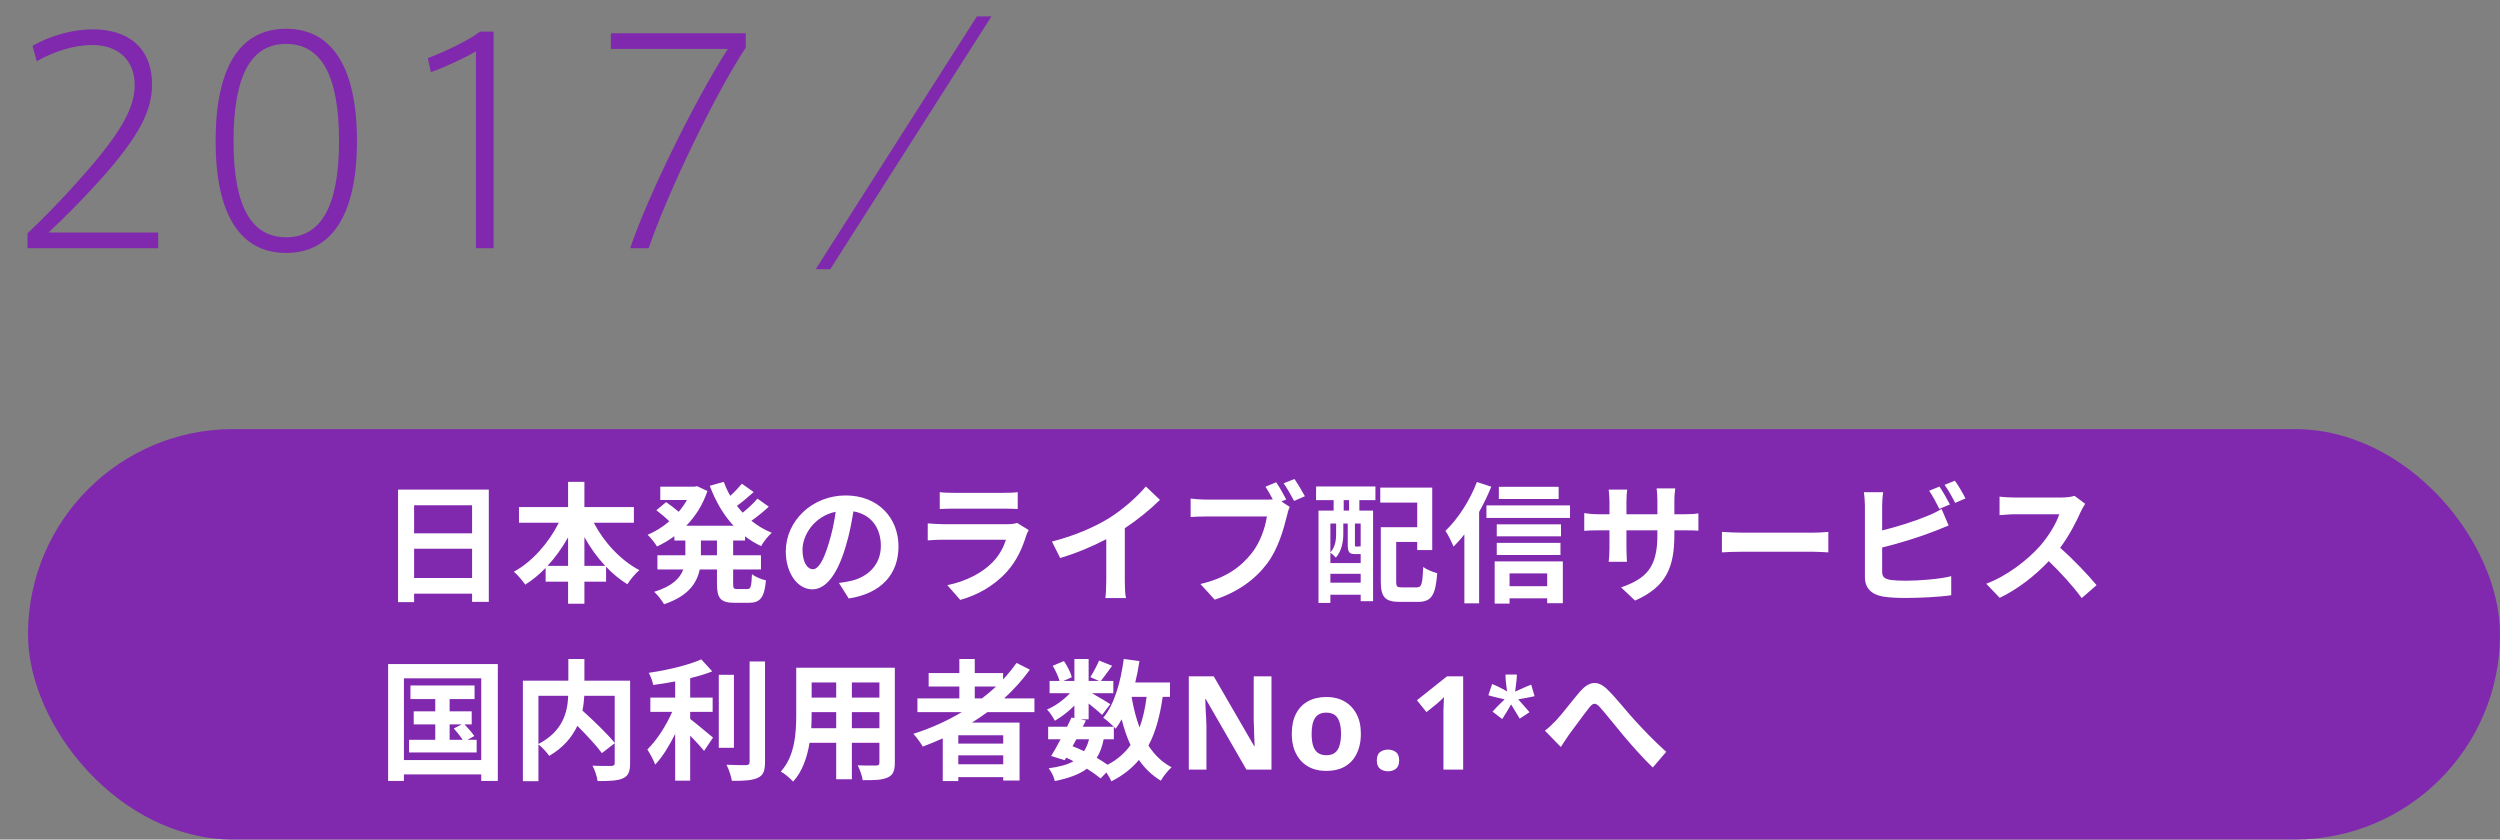 <svg width="268" height="90" viewBox="0 0 268 90" fill="none" xmlns="http://www.w3.org/2000/svg">
<rect x="0" y="0" width="268" height="90" fill="#808080" stroke="none"/>
<rect x="3" y="46" width="265" height="44" rx="22" fill="#8028AE"/>
<path d="M44.392 61.96H50.608V58.824H44.392V61.96ZM50.608 54.162H44.392V57.172H50.608V54.162ZM42.67 52.482H52.4V64.522H50.608V63.64H44.392V64.55H42.67V52.482ZM62.648 60.658H64.874C64.034 59.762 63.278 58.712 62.648 57.578V60.658ZM58.7 60.658H60.898V57.606C60.268 58.726 59.526 59.762 58.7 60.658ZM67.954 56.038H63.656C64.748 58.138 66.54 60.07 68.542 61.12C68.122 61.456 67.548 62.156 67.254 62.632C66.442 62.128 65.672 61.498 64.972 60.756V62.352H62.648V64.718H60.898V62.352H58.49V60.882C57.818 61.582 57.076 62.184 56.306 62.674C56.012 62.254 55.48 61.61 55.088 61.288C57.062 60.21 58.826 58.194 59.904 56.038H55.634V54.358H60.898V51.656H62.648V54.358H67.954V56.038ZM76.858 59.524V57.942H75.136V59.524H76.858ZM79.868 57.942H78.594V59.524H81.576V61.05H78.594V62.562C78.594 63.066 78.65 63.15 79.042 63.15H80.12C80.484 63.15 80.554 62.87 80.61 61.554C80.96 61.834 81.632 62.114 82.108 62.212C81.94 64.06 81.506 64.62 80.274 64.62H78.748C77.236 64.62 76.858 64.13 76.858 62.576V61.05H75.01C74.702 62.52 73.778 63.906 71.188 64.774C70.978 64.396 70.474 63.752 70.124 63.444C72.056 62.856 72.896 61.988 73.246 61.05H70.474V59.524H73.47V57.942H72.294V57.48C71.706 57.914 71.076 58.278 70.432 58.586C70.208 58.208 69.746 57.634 69.424 57.326C70.236 56.99 71.034 56.5 71.748 55.884C71.384 55.52 70.824 55.044 70.362 54.694L71.412 53.826C71.832 54.12 72.364 54.526 72.756 54.862C73.092 54.47 73.386 54.05 73.638 53.602H70.782V52.174H74.436L74.73 52.118L75.836 52.636C75.346 54.106 74.548 55.352 73.568 56.36H78.636C77.544 55.184 76.704 53.728 76.088 52.076L77.586 51.656C77.782 52.174 78.006 52.678 78.286 53.154C78.748 52.734 79.21 52.244 79.532 51.852L80.792 52.748C80.218 53.266 79.574 53.812 79 54.232C79.196 54.484 79.406 54.722 79.616 54.96C80.19 54.498 80.806 53.924 81.198 53.448L82.416 54.316C81.842 54.848 81.17 55.394 80.554 55.828C81.212 56.36 81.94 56.794 82.738 57.116C82.346 57.438 81.842 58.096 81.59 58.544C80.974 58.25 80.4 57.9 79.868 57.494V57.942ZM96.318 58.572C96.318 61.526 94.512 63.612 90.984 64.158L89.934 62.492C90.466 62.436 90.858 62.352 91.236 62.268C93.028 61.848 94.428 60.56 94.428 58.516C94.428 56.584 93.378 55.142 91.488 54.82C91.292 56.01 91.054 57.298 90.648 58.614C89.808 61.442 88.604 63.178 87.078 63.178C85.524 63.178 84.236 61.47 84.236 59.104C84.236 55.87 87.036 53.112 90.662 53.112C94.134 53.112 96.318 55.52 96.318 58.572ZM86.028 58.922C86.028 60.336 86.588 61.022 87.134 61.022C87.722 61.022 88.268 60.14 88.842 58.25C89.164 57.214 89.43 56.024 89.584 54.862C87.274 55.338 86.028 57.382 86.028 58.922ZM100.742 52.762C101.134 52.818 101.722 52.832 102.198 52.832H107.588C108.022 52.832 108.708 52.818 109.1 52.762V54.568C108.722 54.54 108.064 54.526 107.56 54.526H102.198C101.75 54.526 101.148 54.54 100.742 54.568V52.762ZM110.276 56.822C110.178 57.004 110.066 57.256 110.01 57.41C109.59 58.768 108.988 60.126 107.938 61.288C106.524 62.856 104.732 63.808 102.94 64.312L101.554 62.73C103.654 62.296 105.334 61.372 106.398 60.28C107.154 59.51 107.588 58.642 107.84 57.858H101.078C100.742 57.858 100.042 57.872 99.454 57.928V56.108C100.042 56.15 100.644 56.192 101.078 56.192H108.008C108.456 56.192 108.834 56.136 109.03 56.052L110.276 56.822ZM112.768 58.054C115.274 57.41 117.332 56.5 118.886 55.548C120.328 54.652 121.924 53.252 122.834 52.146L124.346 53.588C123.282 54.638 121.938 55.73 120.58 56.626V62.282C120.58 62.898 120.608 63.766 120.706 64.116H118.494C118.55 63.78 118.592 62.898 118.592 62.282V57.802C117.15 58.558 115.372 59.314 113.65 59.818L112.768 58.054ZM136.806 51.698C137.17 52.23 137.632 53.042 137.884 53.546L137.366 53.756L138.262 54.344C138.122 54.61 138.024 55.016 137.954 55.31C137.618 56.682 137.016 58.852 135.84 60.406C134.58 62.086 132.718 63.472 130.212 64.284L128.686 62.604C131.458 61.96 133.04 60.742 134.174 59.314C135.098 58.152 135.63 56.57 135.812 55.366H129.302C128.658 55.366 128 55.394 127.636 55.422V53.448C128.042 53.504 128.84 53.56 129.302 53.56H135.784C135.952 53.56 136.19 53.56 136.442 53.532C136.204 53.07 135.924 52.58 135.658 52.174L136.806 51.698ZM138.766 51.348C139.116 51.852 139.62 52.706 139.886 53.196L138.724 53.7C138.416 53.126 137.982 52.328 137.604 51.81L138.766 51.348ZM144.618 54.736V53.616H144.044V54.736H144.618ZM145.864 58.6V56.122H145.248V58.39C145.248 58.572 145.262 58.586 145.36 58.586H145.612C145.738 58.586 145.766 58.586 145.794 58.544C145.808 58.558 145.836 58.586 145.864 58.6ZM142.616 62.464H145.864V61.512H142.616V62.464ZM143.232 56.122H142.616V59.216C143.162 58.614 143.232 57.844 143.232 57.214V56.122ZM145.738 59.398H145.262C144.66 59.398 144.478 59.216 144.478 58.39V56.122H144.002V57.228C144.002 58.012 143.848 59.048 143.204 59.776C143.078 59.636 142.798 59.37 142.616 59.258V60.364H145.864V59.398H145.738ZM141.076 53.616L141.09 52.146H147.446V53.616H145.724V54.736H147.194V64.452H145.864V63.752H142.616V64.634H141.342V54.736H142.966V53.616H141.076ZM150.302 62.968H151.87C152.402 62.968 152.486 62.632 152.57 60.784C152.934 61.05 153.634 61.344 154.068 61.442C153.9 63.808 153.452 64.522 152.01 64.522H150.064C148.51 64.522 148.02 64.046 148.02 62.324V56.514H151.926V53.882H147.964V52.272H153.536V58.964H151.926V58.096H149.672V62.31C149.672 62.898 149.756 62.968 150.302 62.968ZM167.088 52.188V53.49H160.676V52.188H167.088ZM158.324 51.67L159.864 52.174C159.5 53.07 159.066 53.994 158.562 54.876V64.676H156.98V57.284C156.602 57.774 156.21 58.208 155.818 58.6C155.664 58.208 155.23 57.298 154.95 56.906C156.28 55.646 157.568 53.658 158.324 51.67ZM165.856 61.47H161.824V62.842H165.856V61.47ZM160.228 64.704V60.182H167.536V64.662H165.856V64.144H161.824V64.704H160.228ZM160.452 59.496V58.194H167.284V59.496H160.452ZM167.34 56.206V57.494H160.452V56.206H167.34ZM159.346 54.176H168.306V55.52H159.346V54.176ZM179.492 57.312C179.492 60.784 178.652 62.898 175.278 64.382L173.78 62.968C176.482 62.03 177.672 60.826 177.672 57.382V56.85H174.354V58.754C174.354 59.37 174.396 59.944 174.41 60.224H172.45C172.492 59.944 172.534 59.384 172.534 58.754V56.85H171.344C170.644 56.85 170.14 56.878 169.832 56.906V55.002C170.07 55.044 170.644 55.128 171.344 55.128H172.534V53.742C172.534 53.336 172.492 52.902 172.45 52.482H174.438C174.396 52.748 174.354 53.196 174.354 53.742V55.128H177.672V53.658C177.672 53.098 177.63 52.636 177.588 52.356H179.59C179.548 52.636 179.492 53.098 179.492 53.658V55.128H180.528C181.27 55.128 181.69 55.1 182.068 55.03V56.892C181.76 56.864 181.27 56.85 180.528 56.85H179.492V57.312ZM184.588 57.018C185.092 57.06 186.114 57.102 186.842 57.102H194.36C195.018 57.102 195.634 57.046 195.998 57.018V59.216C195.662 59.202 194.948 59.146 194.36 59.146H186.842C186.044 59.146 185.106 59.174 184.588 59.216V57.018ZM207.912 52.16C208.262 52.678 208.766 53.56 209.032 54.078L207.898 54.554C207.618 53.98 207.184 53.154 206.806 52.608L207.912 52.16ZM209.564 51.53C209.942 52.048 210.46 52.944 210.698 53.434L209.592 53.91C209.298 53.322 208.85 52.51 208.458 51.978L209.564 51.53ZM201.878 52.762C201.808 53.182 201.766 53.826 201.766 54.218V56.864C203.418 56.458 205.364 55.842 206.61 55.31C207.114 55.114 207.59 54.89 208.136 54.554L208.892 56.332C208.346 56.556 207.716 56.822 207.254 56.99C205.84 57.55 203.586 58.25 201.766 58.698V61.288C201.766 61.89 202.046 62.044 202.676 62.17C203.096 62.226 203.67 62.254 204.3 62.254C205.756 62.254 208.024 62.072 209.172 61.764V63.808C207.856 64.004 205.728 64.102 204.188 64.102C203.278 64.102 202.438 64.046 201.836 63.948C200.618 63.724 199.918 63.052 199.918 61.848V54.218C199.918 53.91 199.876 53.182 199.806 52.762H201.878ZM223.536 54.008C223.424 54.162 223.172 54.596 223.046 54.876C222.57 55.968 221.786 57.466 220.848 58.726C222.234 59.93 223.928 61.722 224.754 62.73L223.158 64.116C222.248 62.856 220.946 61.428 219.63 60.154C218.146 61.722 216.284 63.178 214.366 64.088L212.924 62.576C215.178 61.736 217.348 60.028 218.664 58.558C219.588 57.508 220.442 56.122 220.75 55.128H216.004C215.416 55.128 214.646 55.212 214.352 55.226V53.238C214.73 53.294 215.584 53.336 216.004 53.336H220.946C221.548 53.336 222.108 53.252 222.388 53.154L223.536 54.008ZM48.2 77.656V79.308H49.6C49.362 78.93 48.97 78.454 48.648 78.09L49.502 77.656H48.2ZM50.118 79.308H51.098V80.666H43.846V79.308H46.66V77.656H44.35V76.256H46.66V74.94H44V73.484H50.874V74.94H48.2V76.256H50.566V77.656H49.796C50.174 78.048 50.622 78.566 50.846 78.902L50.118 79.308ZM43.3 81.478H51.588V72.714H43.3V81.478ZM41.606 71.188H53.366V83.718H51.588V83.018H43.3V83.718H41.606V71.188ZM65.896 74.59H62.634C62.606 75.108 62.55 75.626 62.438 76.172C63.628 77.25 65.126 78.678 65.896 79.644V74.59ZM57.72 74.59V79.756C60.366 78.384 60.842 76.312 60.912 74.59H57.72ZM67.548 72.966V81.814C67.548 82.71 67.366 83.172 66.778 83.438C66.204 83.704 65.308 83.732 64.062 83.732C64.006 83.256 63.754 82.514 63.516 82.08C64.342 82.122 65.28 82.108 65.546 82.108C65.812 82.094 65.896 82.024 65.896 81.772V79.672L64.524 80.736C63.964 79.966 62.914 78.832 61.892 77.81C61.346 78.986 60.408 80.134 58.882 81.03C58.644 80.694 58.126 80.106 57.72 79.798V83.746H56.054V72.966H60.926V70.642H62.648V72.966H67.548ZM73.988 76.312V77.068C74.674 77.586 76.06 78.776 76.438 79.07L75.472 80.498C75.136 80.064 74.548 79.434 73.988 78.86V83.69H72.378V78.678C71.748 79.952 71.006 81.156 70.236 81.968C70.068 81.478 69.662 80.764 69.396 80.344C70.404 79.364 71.426 77.768 72.056 76.312H69.718V74.786H72.378V73.05C71.58 73.204 70.782 73.33 70.026 73.428C69.956 73.064 69.746 72.476 69.55 72.126C71.566 71.832 73.82 71.3 75.178 70.684L76.354 71.972C75.654 72.252 74.842 72.49 73.988 72.7V74.786H76.396V76.312H73.988ZM78.678 72.336V80.162H77.054V72.336H78.678ZM80.358 70.908H82.01V81.688C82.01 82.654 81.814 83.116 81.24 83.382C80.666 83.662 79.728 83.718 78.454 83.704C78.384 83.228 78.132 82.458 77.88 81.982C78.79 82.024 79.686 82.024 79.98 82.024C80.246 82.01 80.358 81.926 80.358 81.674V70.908ZM91.32 78.062H94.274V76.34H91.32V78.062ZM86.966 78.062H89.64V76.34H87.008V76.592C87.008 77.04 86.994 77.544 86.966 78.062ZM89.64 73.162H87.008V74.786H89.64V73.162ZM94.274 74.786V73.162H91.32V74.786H94.274ZM95.926 71.58V81.744C95.926 82.64 95.73 83.088 95.17 83.34C94.596 83.62 93.742 83.648 92.482 83.634C92.426 83.186 92.16 82.472 91.95 82.038C92.734 82.08 93.658 82.066 93.91 82.066C94.176 82.066 94.274 81.982 94.274 81.73V79.63H91.32V83.536H89.64V79.63H86.784C86.532 81.156 86.028 82.696 85.02 83.788C84.754 83.48 84.082 82.906 83.704 82.71C85.23 81.03 85.356 78.538 85.356 76.578V71.58H95.926ZM104.494 73.596V74.87H105.264C105.796 74.464 106.3 74.044 106.776 73.596H104.494ZM107.546 79.714V78.818H102.73V79.714H107.546ZM102.73 81.926H107.546V80.974H102.73V81.926ZM110.892 76.34H105.852C105.306 76.732 104.774 77.096 104.2 77.46H109.296V83.676H107.546V83.312H102.73V83.732H101.064V79.154C100.364 79.462 99.636 79.77 98.922 80.036C98.726 79.672 98.222 79 97.914 78.664C99.748 78.09 101.498 77.292 103.108 76.34H98.348V74.87H102.842V73.596H99.552V72.154H102.842V70.642H104.494V72.154H107.532V72.84C108.064 72.266 108.54 71.678 108.974 71.062L110.402 71.79C109.604 72.896 108.666 73.932 107.644 74.87H110.892V76.34ZM119.404 79.252H118.312C118.158 80.036 117.92 80.694 117.57 81.24C118.004 81.492 118.41 81.744 118.732 81.982C119.768 81.436 120.58 80.736 121.196 79.868C120.804 79.042 120.496 78.118 120.244 77.11C120.048 77.474 119.824 77.81 119.6 78.118C119.544 78.062 119.488 77.992 119.404 77.908V79.252ZM115.386 79.252L114.98 79.994C115.4 80.162 115.806 80.33 116.212 80.526C116.436 80.176 116.618 79.756 116.744 79.252H115.386ZM122.918 74.702H121.308C121.504 75.878 121.784 76.984 122.162 77.992C122.512 77.04 122.764 75.934 122.918 74.702ZM125.424 74.702H124.64C124.346 76.774 123.87 78.51 123.114 79.924C123.758 80.918 124.57 81.716 125.592 82.248C125.214 82.584 124.696 83.228 124.444 83.69C123.492 83.116 122.722 82.374 122.092 81.464C121.322 82.388 120.356 83.144 119.138 83.76C119.04 83.522 118.83 83.144 118.606 82.808L117.976 83.452C117.598 83.13 117.094 82.766 116.52 82.402C115.694 83.018 114.574 83.424 113.076 83.732C112.978 83.256 112.684 82.696 112.418 82.36C113.552 82.206 114.42 81.982 115.078 81.604C114.826 81.464 114.56 81.338 114.294 81.226L114.14 81.492L112.684 81.044C112.992 80.554 113.342 79.924 113.692 79.252H112.362V77.908H114.392C114.56 77.558 114.728 77.222 114.868 76.914L115.176 76.984V75.64C114.532 76.284 113.776 76.872 113.076 77.264C112.894 76.9 112.544 76.354 112.236 76.06C113.09 75.71 114.028 75.038 114.7 74.31H112.516V72.994H113.58C113.454 72.518 113.146 71.874 112.852 71.37L114.056 70.866C114.42 71.398 114.784 72.112 114.896 72.602L114 72.994H115.176V70.642H116.702V72.994H117.808L116.884 72.588C117.206 72.084 117.598 71.342 117.822 70.81L119.222 71.37C118.788 71.972 118.354 72.56 118.018 72.994H119.348V74.31H117.052C117.724 74.688 118.718 75.276 119.026 75.486L118.144 76.634C117.836 76.34 117.248 75.85 116.702 75.416V77.11H115.806L116.408 77.236L116.072 77.908H119.404C119.082 77.586 118.578 77.152 118.27 76.942C119.46 75.514 120.132 73.134 120.468 70.642L122.148 70.866C122.036 71.65 121.882 72.42 121.7 73.162H125.424V74.702ZM136.302 82.5H133.614L129.26 74.94H129.204C129.213 75.173 129.223 75.411 129.232 75.654C129.241 75.887 129.251 76.125 129.26 76.368C129.279 76.601 129.293 76.839 129.302 77.082C129.311 77.315 129.321 77.553 129.33 77.796V82.5H127.44V72.504H130.114L134.454 79.994H134.496C134.487 79.761 134.477 79.532 134.468 79.308C134.459 79.075 134.449 78.846 134.44 78.622C134.44 78.389 134.435 78.16 134.426 77.936C134.417 77.703 134.407 77.469 134.398 77.236V72.504H136.302V82.5ZM145.885 78.664C145.885 79.299 145.796 79.863 145.619 80.358C145.451 80.853 145.203 81.273 144.877 81.618C144.559 81.954 144.172 82.211 143.715 82.388C143.257 82.556 142.739 82.64 142.161 82.64C141.629 82.64 141.134 82.556 140.677 82.388C140.229 82.211 139.841 81.954 139.515 81.618C139.188 81.273 138.931 80.853 138.745 80.358C138.567 79.863 138.479 79.299 138.479 78.664C138.479 77.815 138.628 77.101 138.927 76.522C139.225 75.934 139.655 75.486 140.215 75.178C140.775 74.87 141.437 74.716 142.203 74.716C142.921 74.716 143.556 74.87 144.107 75.178C144.657 75.486 145.091 75.934 145.409 76.522C145.726 77.101 145.885 77.815 145.885 78.664ZM140.607 78.664C140.607 79.168 140.658 79.593 140.761 79.938C140.873 80.274 141.045 80.531 141.279 80.708C141.512 80.876 141.815 80.96 142.189 80.96C142.562 80.96 142.861 80.876 143.085 80.708C143.318 80.531 143.486 80.274 143.589 79.938C143.701 79.593 143.757 79.168 143.757 78.664C143.757 78.16 143.701 77.74 143.589 77.404C143.486 77.068 143.318 76.816 143.085 76.648C142.851 76.48 142.548 76.396 142.175 76.396C141.624 76.396 141.223 76.587 140.971 76.97C140.728 77.343 140.607 77.908 140.607 78.664ZM147.595 81.52C147.595 81.091 147.711 80.792 147.945 80.624C148.178 80.447 148.463 80.358 148.799 80.358C149.125 80.358 149.405 80.447 149.639 80.624C149.872 80.792 149.989 81.091 149.989 81.52C149.989 81.931 149.872 82.229 149.639 82.416C149.405 82.593 149.125 82.682 148.799 82.682C148.463 82.682 148.178 82.593 147.945 82.416C147.711 82.229 147.595 81.931 147.595 81.52ZM156.851 82.5H154.737V76.718C154.737 76.559 154.737 76.363 154.737 76.13C154.746 75.897 154.755 75.654 154.765 75.402C154.774 75.15 154.783 74.926 154.793 74.73C154.746 74.786 154.643 74.889 154.485 75.038C154.335 75.178 154.195 75.304 154.065 75.416L152.917 76.34L151.895 75.066L155.115 72.504H156.851V82.5ZM161.035 77.086L160.003 76.286C160.331 75.917 160.673 75.564 161.029 75.227C161.17 75.09 161.259 75.003 161.295 74.967C161.181 74.949 160.855 74.873 160.318 74.741C159.93 74.645 159.675 74.575 159.552 74.529L159.955 73.326C160.552 73.568 161.085 73.834 161.555 74.126C161.446 73.383 161.391 72.777 161.391 72.308H162.608C162.608 72.64 162.546 73.251 162.423 74.14C162.514 74.103 162.71 74.014 163.011 73.873C163.421 73.686 163.799 73.527 164.146 73.394L164.508 74.632C164.002 74.746 163.417 74.857 162.751 74.967L163.571 75.89C163.736 76.076 163.865 76.229 163.961 76.348L162.915 77.038L161.992 75.514C161.714 76.006 161.395 76.53 161.035 77.086ZM165.614 78.328C166.034 78.006 166.384 77.684 166.804 77.236C167.448 76.564 168.526 75.122 169.394 74.114C170.374 73.008 171.284 72.91 172.306 73.904C173.258 74.828 174.378 76.27 175.204 77.166C176.1 78.146 177.29 79.406 178.62 80.596L177.178 82.276C176.17 81.324 174.98 79.966 174.098 78.93C173.23 77.894 172.18 76.564 171.522 75.822C171.032 75.276 170.766 75.346 170.36 75.864C169.8 76.564 168.806 77.95 168.204 78.748C167.882 79.21 167.56 79.714 167.322 80.078L165.614 78.328Z" fill="white"/>
<path d="M14.438 9.145V9.115C14.438 6.625 12.878 4.825 9.848 4.825C7.958 4.825 5.768 5.515 3.938 6.565L3.488 4.915C5.408 3.805 7.838 3.145 9.938 3.145C13.658 3.145 16.298 5.035 16.298 9.085C16.298 11.726 15.068 14.486 10.658 19.375C8.228 22.046 6.518 23.695 5.198 24.925L16.958 24.925V26.605L2.948 26.605L2.948 25.015C4.538 23.485 6.158 21.925 8.858 18.866C13.178 14.005 14.438 11.396 14.438 9.145ZM38.264 15.116V15.146C38.264 22.916 35.624 27.116 30.674 27.116C25.694 27.116 23.114 22.916 23.114 15.116C23.114 7.255 25.694 3.085 30.674 3.085C35.624 3.085 38.264 7.255 38.264 15.116ZM25.034 15.116V15.146C25.034 22.316 27.044 25.436 30.674 25.436C34.304 25.436 36.344 22.316 36.344 15.116C36.344 7.855 34.304 4.705 30.674 4.705C27.044 4.705 25.034 7.855 25.034 15.116ZM51.02 5.515C50.03 6.085 47.96 7.105 46.19 7.735L45.86 6.235C47.78 5.515 50.42 4.225 51.47 3.385L52.91 3.385L52.91 26.605H51.02L51.02 5.515ZM78.026 5.245L65.486 5.245V3.565L79.946 3.565V5.095C76.616 10.165 71.606 20.576 69.536 26.605H67.556C69.506 20.816 74.726 10.345 78.026 5.245Z" fill="#8028AE"/>
<path d="M104.721 1.758H106.28L88.999 28.861H87.441L104.721 1.758Z" fill="#8028AE"/>
</svg>

